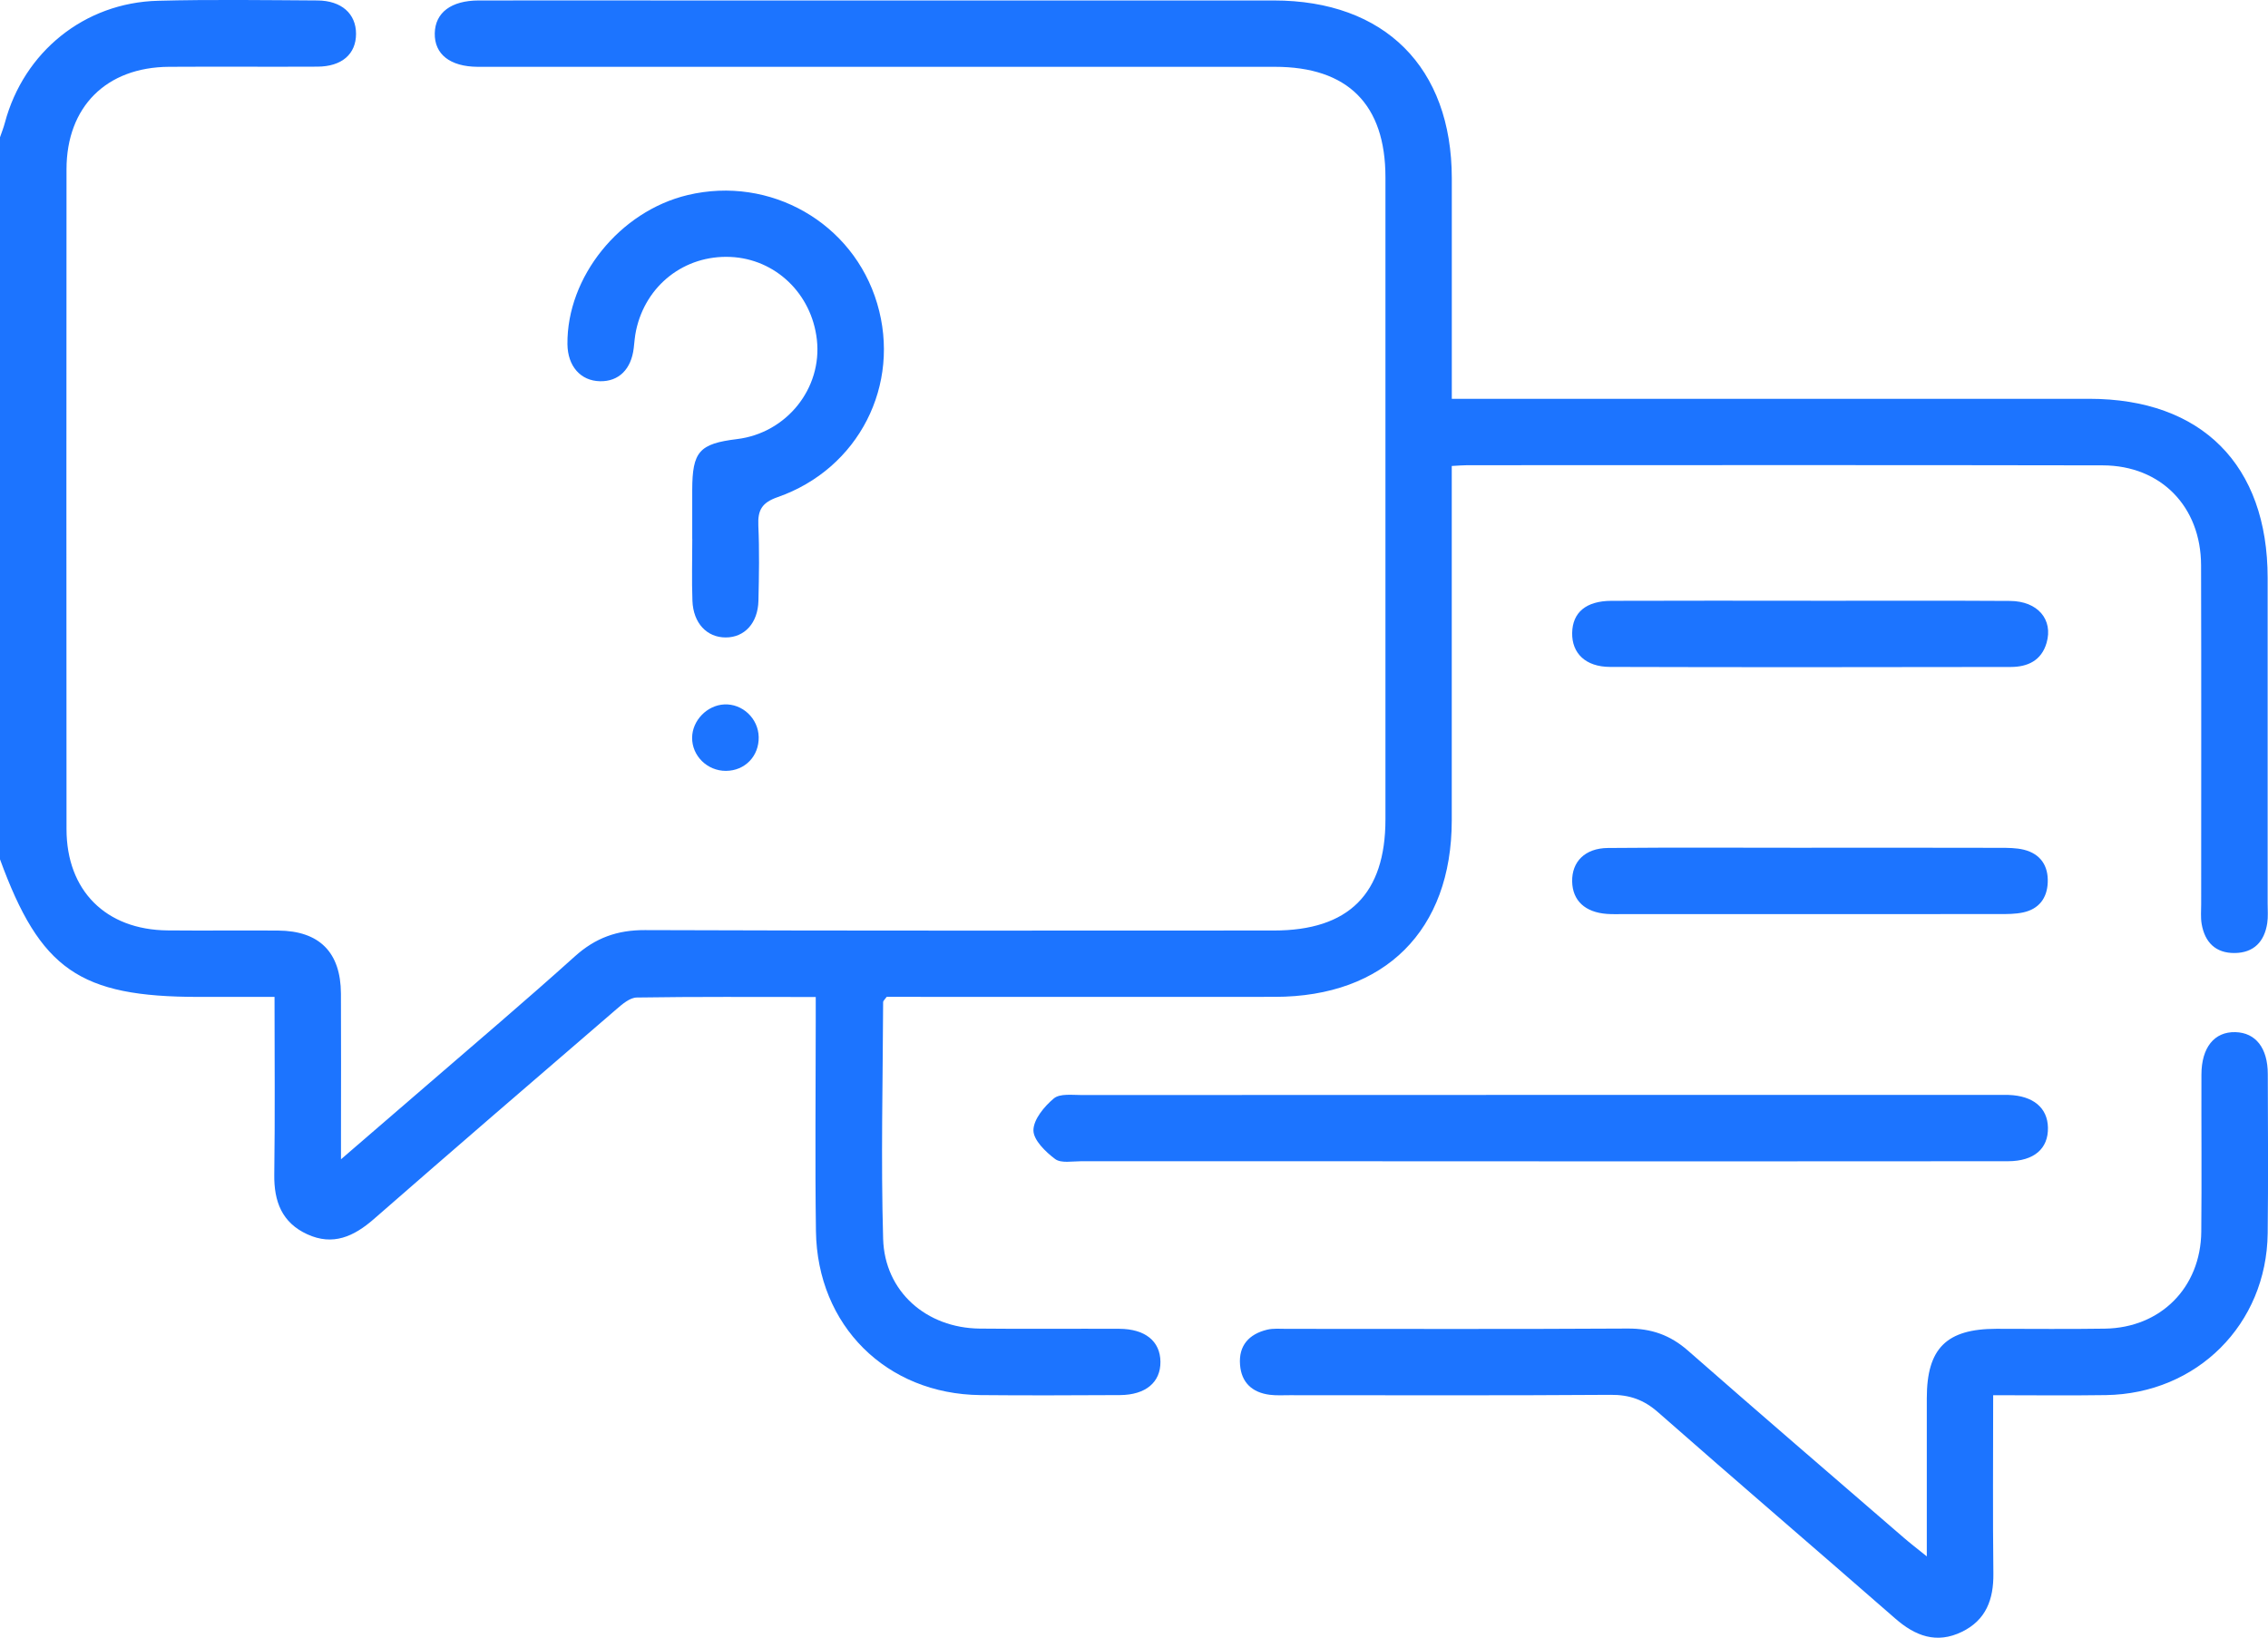 <?xml version="1.0" encoding="UTF-8"?>
<svg id="Layer_2" data-name="Layer 2" xmlns="http://www.w3.org/2000/svg" viewBox="0 0 440.18 317.94">
  <defs>
    <style>
      .cls-1 {
        fill: #1c74ff;
        stroke-width: 0px;
      }
    </style>
  </defs>
  <g id="Layer_1-2" data-name="Layer 1">
    <g>
      <path class="cls-1" d="M0,26.65c.32-.93.69-1.85.94-2.8C4.61,10.08,16.37.52,30.66.15c10.31-.27,20.63-.12,30.95-.06,4.68.03,7.49,2.58,7.49,6.47,0,3.94-2.75,6.36-7.49,6.38-9.6.05-19.2-.03-28.8.03-12.18.07-19.89,7.76-19.9,19.89-.03,42.7-.03,85.39,0,128.09,0,11.94,7.62,19.55,19.6,19.67,7.16.07,14.33-.02,21.49.03,7.99.06,12.13,4.22,12.17,12.23.05,9.03.01,18.05.01,27.08,0,1.37,0,2.74,0,5.09,5.93-5.11,11.09-9.55,16.23-14,9.75-8.44,19.59-16.77,29.17-25.4,3.98-3.58,8.21-5.11,13.58-5.09,40.69.15,81.38.09,122.07.08,14.53,0,21.66-7.11,21.66-21.58,0-41.55,0-83.1,0-124.65,0-14.14-7.32-21.44-21.46-21.44-50.29,0-100.58,0-150.87,0-1.29,0-2.58,0-3.87,0-5.34-.04-8.39-2.44-8.31-6.51.08-4.01,3.17-6.36,8.54-6.37,13.32-.02,26.65,0,39.97,0,38.11,0,76.22,0,114.33,0,21.53,0,34.53,12.99,34.55,34.5.01,12.61,0,25.22,0,37.82v5.01c2.15,0,3.83,0,5.52,0,39.4,0,78.8,0,118.2,0,21.83,0,34.62,12.86,34.62,34.77,0,21.06,0,42.12,0,63.18,0,1.29.11,2.6-.08,3.86-.55,3.57-2.6,5.74-6.31,5.78-3.71.04-5.81-2.09-6.42-5.66-.21-1.26-.09-2.57-.09-3.86,0-21.92.04-43.84-.02-65.76-.03-11.37-7.78-19.36-19.07-19.39-41.12-.08-82.24-.04-123.36-.03-.83,0-1.66.08-3,.15v4.8c0,21.35.01,42.7,0,64.04-.02,21.28-12.97,34.2-34.31,34.22-23.64.02-47.28,0-70.92,0h-4.44c-.39.55-.69.78-.69,1-.06,15.32-.44,30.66,0,45.97.29,10.25,8.39,17.31,18.73,17.43,9.03.1,18.05,0,27.08.04,5.05.02,7.96,2.4,8.01,6.38.05,4-2.86,6.46-7.86,6.49-9.03.04-18.05.09-27.08,0-18.24-.19-31.66-13.48-31.92-31.82-.19-13.46-.04-26.93-.04-40.4,0-1.53,0-3.07,0-5.06-11.9,0-23.32-.08-34.74.1-1.33.02-2.79,1.27-3.92,2.25-15.74,13.55-31.48,27.11-47.12,40.77-3.88,3.39-7.93,5.23-12.91,2.94-4.91-2.25-6.47-6.36-6.4-11.58.16-11.3.05-22.6.05-34.5h-14.73c-23.1,0-30.74-5.3-38.57-26.76C0,120.07,0,73.36,0,26.65Z"/>
      <path class="cls-1" d="M386.84,270.85c0,12.01-.09,23.32.04,34.62.06,5.03-1.43,9.05-6.12,11.32-4.91,2.38-9.04.82-12.94-2.6-15.31-13.38-30.75-26.6-46.02-40.03-2.76-2.43-5.54-3.41-9.21-3.38-20.76.15-41.53.07-62.29.07-1.29,0-2.59.08-3.86-.08-3.41-.44-5.51-2.37-5.77-5.84-.29-3.72,1.74-5.93,5.22-6.79,1.22-.3,2.56-.17,3.85-.17,22.05,0,44.11.07,66.16-.06,4.57-.03,8.26,1.26,11.7,4.28,13.88,12.18,27.89,24.22,41.86,36.3,1.25,1.08,2.55,2.08,4.5,3.65,0-10.79,0-20.75,0-30.71,0-9.68,3.81-13.46,13.51-13.47,7.02,0,14.03.08,21.05-.03,10.82-.16,18.6-7.97,18.71-18.82.1-10.17,0-20.33.03-30.5.01-5.27,2.51-8.35,6.59-8.24,3.93.1,6.28,3.07,6.29,8.12.03,10.31.1,20.62-.02,30.93-.21,17.66-13.71,31.14-31.4,31.41-7.12.11-14.25.02-21.86.02Z"/>
      <path class="cls-1" d="M298.7,225.44c-29.63,0-59.25,0-88.88-.01-1.71,0-3.88.43-5.03-.42-1.86-1.39-4.23-3.69-4.22-5.59.02-2.12,2.11-4.63,3.96-6.18,1.17-.98,3.55-.66,5.39-.66,59.25-.03,118.51-.02,177.76-.02.72,0,1.43-.02,2.15,0,4.76.16,7.56,2.48,7.64,6.33.09,4.09-2.68,6.53-7.75,6.54-30.34.03-60.69.02-91.03.02Z"/>
      <path class="cls-1" d="M134.35,104.58c0-3.15,0-6.3,0-9.45.02-7.47,1.36-8.99,8.7-9.89,9.61-1.17,16.56-9.84,15.49-19.31-1.01-8.93-8.05-15.67-16.78-16.05-8.88-.39-16.43,5.47-18.31,14.27-.24,1.11-.32,2.26-.45,3.4-.48,4.14-2.91,6.54-6.56,6.46-3.77-.08-6.26-2.93-6.31-7.19-.13-13.05,10.14-25.8,23.32-28.95,16.03-3.83,32.13,5.37,36.79,21.04,4.7,15.78-3.56,32.1-19.32,37.6-3.06,1.07-3.87,2.53-3.74,5.51.22,4.86.13,9.73.02,14.6-.1,4.33-2.69,7.13-6.35,7.13-3.66,0-6.3-2.77-6.46-7.12-.15-4-.03-8.02-.03-12.02h-.01Z"/>
      <path class="cls-1" d="M351.43,116.63c12.89,0,25.79-.05,38.68.03,5.38.03,8.42,3.62,7.09,8.16-1,3.43-3.68,4.65-6.92,4.66-25.93.04-51.86.07-77.79-.01-4.76-.01-7.43-2.65-7.36-6.6.07-3.97,2.68-6.21,7.62-6.23,12.89-.05,25.79-.02,38.68-.02Z"/>
      <path class="cls-1" d="M351.6,164.57c12.18,0,24.35-.01,36.53.02,1.57,0,3.19,0,4.69.37,3.21.81,4.75,3.12,4.61,6.36-.12,3.05-1.73,5.16-4.77,5.81-1.52.33-3.13.32-4.7.32-24.35.02-48.71.01-73.06.01-1,0-2.01.03-3.01-.04-4.26-.31-6.68-2.58-6.76-6.28-.08-3.84,2.47-6.48,6.93-6.52,13.18-.12,26.36-.04,39.54-.04v-.02Z"/>
      <path class="cls-1" d="M147.25,143.07c.08,3.71-2.66,6.56-6.35,6.58-3.62.02-6.61-2.91-6.57-6.46.03-3.32,2.9-6.28,6.24-6.44,3.54-.17,6.6,2.73,6.68,6.32Z"/>
    </g>
  </g>
</svg>